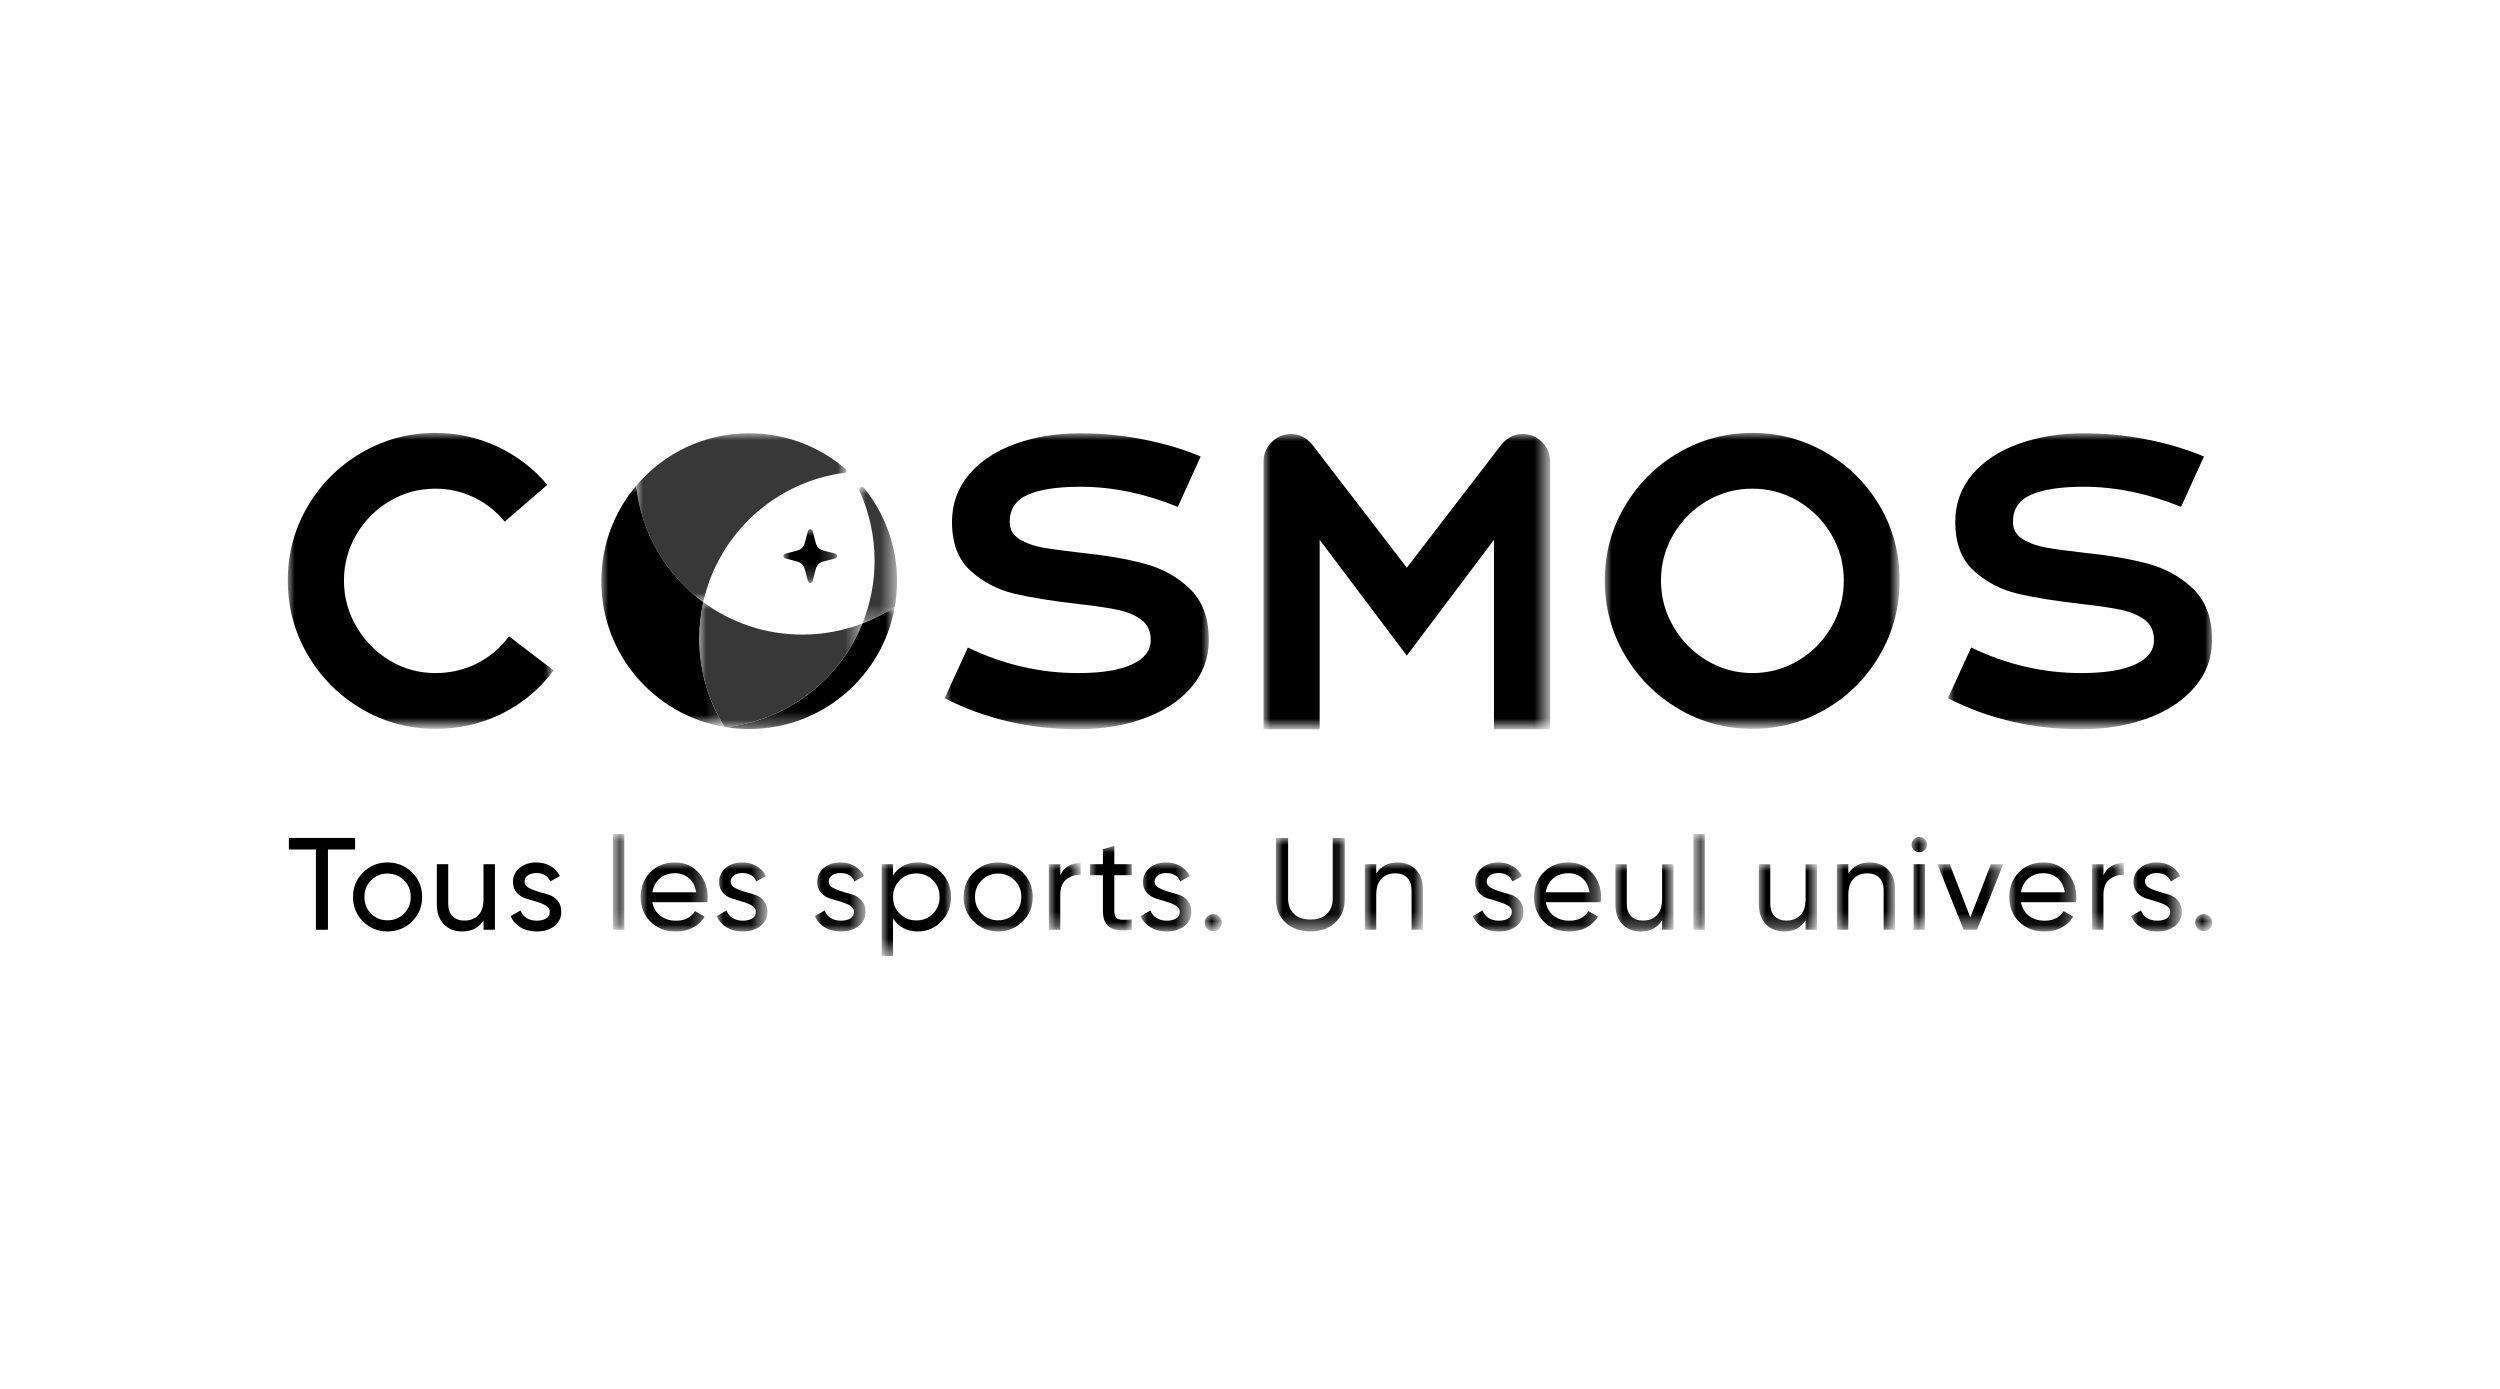 <?xml version="1.0" encoding="utf-8"?>
<!-- Generator: Adobe Illustrator 27.8.1, SVG Export Plug-In . SVG Version: 6.00 Build 0)  -->
<svg version="1.1" id="Calque_1" xmlns="http://www.w3.org/2000/svg" xmlns:xlink="http://www.w3.org/1999/xlink" x="0px" y="0px"
	 viewBox="0 0 180 100" style="enable-background:new 0 0 180 100;" xml:space="preserve">
<style type="text/css">
	.st0{fill-rule:evenodd;clip-rule:evenodd;}
	.st1{filter:url(#Adobe_OpacityMaskFilter);}
	.st2{fill-rule:evenodd;clip-rule:evenodd;fill:#FFFFFF;}
	.st3{mask:url(#mask-2_00000114051955991395655740000004274399820822347648_);fill-rule:evenodd;clip-rule:evenodd;}
	.st4{filter:url(#Adobe_OpacityMaskFilter_00000079451292938156215750000017111549829930996650_);}
	.st5{mask:url(#mask-2_00000099656423344428984240000016313149808793169590_);fill-rule:evenodd;clip-rule:evenodd;}
	.st6{filter:url(#Adobe_OpacityMaskFilter_00000048459007014731807300000007233457062786413230_);}
	.st7{mask:url(#mask-2_00000051352611408420969060000007150101242900742034_);fill-rule:evenodd;clip-rule:evenodd;}
	.st8{filter:url(#Adobe_OpacityMaskFilter_00000013169195989373255660000002117829816839300523_);}
	.st9{mask:url(#mask-2_00000123424986716338397330000010212464523827319174_);fill-rule:evenodd;clip-rule:evenodd;}
	.st10{filter:url(#Adobe_OpacityMaskFilter_00000023266512099628768040000017796231011106762401_);}
	.st11{mask:url(#mask-2_00000097470455374153174940000015281599171919015043_);fill-rule:evenodd;clip-rule:evenodd;}
	.st12{filter:url(#Adobe_OpacityMaskFilter_00000018960142912267215670000008029360287802008222_);}
	.st13{mask:url(#mask-2_00000029742498856375457410000017994507524856369558_);fill-rule:evenodd;clip-rule:evenodd;}
	.st14{filter:url(#Adobe_OpacityMaskFilter_00000017502058604102428250000012128955378086852031_);}
	.st15{mask:url(#mask-2_00000116208057231522755670000008203538677360608702_);fill-rule:evenodd;clip-rule:evenodd;}
	.st16{filter:url(#Adobe_OpacityMaskFilter_00000040548610171534239830000000102821640979423617_);}
	.st17{mask:url(#mask-2_00000142890825899886978910000013839875395218546358_);fill-rule:evenodd;clip-rule:evenodd;}
	.st18{filter:url(#Adobe_OpacityMaskFilter_00000096765932201341058670000013786924521353020037_);}
	.st19{mask:url(#mask-2_00000075884889070745467880000014415799533342378934_);fill-rule:evenodd;clip-rule:evenodd;}
	.st20{filter:url(#Adobe_OpacityMaskFilter_00000165912990634070792460000016164923253015852679_);}
	.st21{mask:url(#mask-2_00000177460076664322872080000006504201252870153132_);fill-rule:evenodd;clip-rule:evenodd;}
	.st22{filter:url(#Adobe_OpacityMaskFilter_00000075856222405264966640000010403917339207502995_);}
	.st23{mask:url(#mask-2_00000159466301182190342710000001232221734260093333_);fill-rule:evenodd;clip-rule:evenodd;}
	.st24{filter:url(#Adobe_OpacityMaskFilter_00000066496914792413778690000005360252161829929095_);}
	.st25{mask:url(#mask-2_00000140697534313683861670000000613110442145666703_);fill-rule:evenodd;clip-rule:evenodd;}
	.st26{filter:url(#Adobe_OpacityMaskFilter_00000008136445179805375490000004615810792189462694_);}
	.st27{mask:url(#mask-2_00000002386308897715230920000009303967423901509009_);fill-rule:evenodd;clip-rule:evenodd;}
	.st28{filter:url(#Adobe_OpacityMaskFilter_00000065061029475047154740000007793236560790512261_);}
	.st29{mask:url(#mask-2_00000047751713307771920170000010589387892184106627_);fill-rule:evenodd;clip-rule:evenodd;}
	.st30{filter:url(#Adobe_OpacityMaskFilter_00000136404190734376335670000008895749438557934472_);}
	.st31{mask:url(#mask-2_00000159469852725365725540000004499064507485878936_);fill-rule:evenodd;clip-rule:evenodd;}
	.st32{filter:url(#Adobe_OpacityMaskFilter_00000093174004941306496970000017857213986771484848_);}
	.st33{mask:url(#mask-2_00000166666231341637684410000004522205568104274848_);fill-rule:evenodd;clip-rule:evenodd;}
	.st34{filter:url(#Adobe_OpacityMaskFilter_00000173122692003783915090000017609910879169257398_);}
	.st35{mask:url(#mask-2_00000057844316099706602580000014386472225640896175_);fill-rule:evenodd;clip-rule:evenodd;}
	.st36{filter:url(#Adobe_OpacityMaskFilter_00000044868950895476840270000014696989269334282891_);}
	.st37{mask:url(#mask-2_00000134209742772903936390000008107221122009217471_);fill-rule:evenodd;clip-rule:evenodd;}
	.st38{filter:url(#Adobe_OpacityMaskFilter_00000016780039798622100100000010256357047600301452_);}
	.st39{mask:url(#mask-2_00000021099032301739103670000007850081946342038408_);fill-rule:evenodd;clip-rule:evenodd;}
	.st40{filter:url(#Adobe_OpacityMaskFilter_00000009549118889441027550000015987478971042470309_);}
	.st41{mask:url(#mask-2_00000003071574008495410560000000691716993269849500_);fill-rule:evenodd;clip-rule:evenodd;}
	.st42{filter:url(#Adobe_OpacityMaskFilter_00000042015621472647026770000008894795898805085107_);}
	.st43{mask:url(#mask-2_00000114751990984107725940000014672003538018750888_);fill-rule:evenodd;clip-rule:evenodd;}
	.st44{filter:url(#Adobe_OpacityMaskFilter_00000088835195496507195560000000320555712495813036_);}
	.st45{mask:url(#mask-2_00000002369020489444831370000006271807308313030562_);fill-rule:evenodd;clip-rule:evenodd;}
	.st46{filter:url(#Adobe_OpacityMaskFilter_00000137126963093491787290000002429077927869756544_);}
	.st47{mask:url(#mask-2_00000109731905301663735940000000414398847461716878_);fill-rule:evenodd;clip-rule:evenodd;}
	.st48{filter:url(#Adobe_OpacityMaskFilter_00000098926817844644834340000017471845434223845290_);}
	.st49{mask:url(#mask-2_00000166654347448648935890000003164772141503966082_);fill-rule:evenodd;clip-rule:evenodd;}
	.st50{filter:url(#Adobe_OpacityMaskFilter_00000103966535342572114960000012422894246702150587_);}
	.st51{mask:url(#mask-2_00000027575787598334069480000011966045630612971953_);fill-rule:evenodd;clip-rule:evenodd;}
	.st52{filter:url(#Adobe_OpacityMaskFilter_00000072258643193592815930000003444113364377977781_);}
	.st53{mask:url(#mask-2_00000088126216393011652120000001467039946168176831_);fill-rule:evenodd;clip-rule:evenodd;}
	.st54{filter:url(#Adobe_OpacityMaskFilter_00000006706241571703615200000005528312758065998227_);}
	.st55{mask:url(#mask-2_00000081607981402633355190000005676757657557361832_);fill-rule:evenodd;clip-rule:evenodd;}
	.st56{filter:url(#Adobe_OpacityMaskFilter_00000088851042452178312370000015484766715654458297_);}
	.st57{mask:url(#mask-2_00000177472434494635937090000017178013321287595967_);fill-rule:evenodd;clip-rule:evenodd;}
	.st58{filter:url(#Adobe_OpacityMaskFilter_00000125603203087508369670000010298888671901931148_);}
	.st59{mask:url(#mask-2_00000165920479832690881820000011679835193947544221_);fill-rule:evenodd;clip-rule:evenodd;}
	.st60{filter:url(#Adobe_OpacityMaskFilter_00000030445011194069368710000009334317131726549383_);}
	.st61{mask:url(#mask-2_00000066485134848712779810000015016899884513975996_);fill-rule:evenodd;clip-rule:evenodd;}
	.st62{filter:url(#Adobe_OpacityMaskFilter_00000093142563808848152790000016461464409429002925_);}
	.st63{mask:url(#mask-2_00000056417602849425279060000000858117278140631701_);fill-rule:evenodd;clip-rule:evenodd;fill:#383838;}
	.st64{filter:url(#Adobe_OpacityMaskFilter_00000078751798245182183920000013067354910020797612_);}
	.st65{mask:url(#mask-2_00000125585226204949244650000008340614431913120668_);fill-rule:evenodd;clip-rule:evenodd;fill:#383838;}
	.st66{filter:url(#Adobe_OpacityMaskFilter_00000021817087046817138710000009029779807253146530_);}
	.st67{mask:url(#mask-2_00000026873066904546233130000016099624246983930032_);fill-rule:evenodd;clip-rule:evenodd;}
	.st68{filter:url(#Adobe_OpacityMaskFilter_00000090284689821974127140000012199650864038117536_);}
	.st69{mask:url(#mask-2_00000169547761806452630520000006460584758241341610_);fill-rule:evenodd;clip-rule:evenodd;fill:#383838;}
	.st70{filter:url(#Adobe_OpacityMaskFilter_00000075872910413949137050000000025794663618906016_);}
	.st71{mask:url(#mask-2_00000063617120239100801040000016421988555456760207_);fill-rule:evenodd;clip-rule:evenodd;}
</style>
<g id="Clip-19">
</g>
<g id="_x30_1-atomes-_x2F_-01-logo-cosmos">
	<polygon id="Fill-1_00000003096071020605694910000016415228282125035448_" class="st0" points="20.799,60.331 
		20.799,61.163 22.744,61.163 22.744,66.943 23.613,66.943 23.613,61.163 
		25.568,61.163 25.568,60.331 	"/>
	<g id="Group-44">
		<path id="Fill-2" class="st0" d="M29.667,66.347c-0.485,0.478-1.074,0.718-1.766,0.718
			c-0.693,0-1.279-0.24-1.761-0.718c-0.482-0.478-0.723-1.067-0.723-1.766
			c0-0.699,0.241-1.287,0.723-1.766c0.482-0.478,1.068-0.718,1.761-0.718
			c0.693,0,1.281,0.24,1.766,0.718s0.727,1.067,0.727,1.766
			C30.394,65.28,30.152,65.869,29.667,66.347 M27.901,66.262
			c0.473,0,0.869-0.161,1.19-0.482c0.321-0.321,0.482-0.721,0.482-1.2
			c0-0.478-0.161-0.878-0.482-1.199c-0.321-0.321-0.717-0.482-1.19-0.482
			c-0.466,0-0.859,0.161-1.18,0.482c-0.322,0.321-0.482,0.721-0.482,1.199
			c0,0.479,0.16,0.879,0.482,1.2C27.041,66.102,27.435,66.262,27.901,66.262"/>
		<path id="Fill-4" class="st0" d="M34.814,62.22h0.821v4.722h-0.821v-0.68
			c-0.334,0.535-0.844,0.803-1.531,0.803c-0.553,0-0.997-0.175-1.331-0.524
			c-0.334-0.349-0.5-0.823-0.5-1.421v-2.899h0.821v2.852
			c0,0.384,0.104,0.681,0.312,0.892c0.207,0.212,0.494,0.317,0.859,0.317
			c0.409,0,0.739-0.127,0.991-0.383c0.252-0.254,0.378-0.646,0.378-1.176V62.22z"/>
		<path id="Fill-6" class="st0" d="M37.77,63.481c0,0.178,0.093,0.322,0.278,0.429
			c0.185,0.108,0.406,0.199,0.663,0.274c0.256,0.076,0.515,0.152,0.774,0.228
			c0.26,0.076,0.48,0.219,0.66,0.429c0.18,0.209,0.269,0.478,0.269,0.807
			c0,0.428-0.165,0.771-0.496,1.03c-0.331,0.258-0.754,0.387-1.27,0.387
			c-0.46,0-0.853-0.101-1.181-0.303c-0.328-0.201-0.56-0.469-0.699-0.803
			l0.708-0.406c0.076,0.226,0.217,0.406,0.425,0.538
			c0.208,0.132,0.456,0.198,0.746,0.198c0.27,0,0.494-0.052,0.671-0.156
			c0.176-0.104,0.264-0.265,0.264-0.486c0-0.183-0.091-0.328-0.274-0.438
			c-0.183-0.11-0.402-0.203-0.659-0.28c-0.256-0.076-0.514-0.155-0.774-0.232
			c-0.26-0.078-0.48-0.217-0.664-0.419c-0.183-0.201-0.274-0.46-0.274-0.775
			c0-0.409,0.159-0.746,0.477-1.01c0.318-0.265,0.716-0.397,1.195-0.397
			c0.384,0,0.725,0.087,1.025,0.26c0.299,0.173,0.524,0.413,0.675,0.722
			l-0.69,0.387c-0.17-0.402-0.507-0.604-1.01-0.604
			c-0.233,0-0.431,0.053-0.595,0.161C37.852,63.132,37.77,63.284,37.77,63.481"/>
		<g id="Clip-9">
		</g>
		<defs>
			
				<filter id="Adobe_OpacityMaskFilter" filterUnits="userSpaceOnUse" x="44.126" y="60.048" width="0.821" height="6.894">
				<feColorMatrix  type="matrix" values="1 0 0 0 0  0 1 0 0 0  0 0 1 0 0  0 0 0 1 0"/>
			</filter>
		</defs>
		
			<mask maskUnits="userSpaceOnUse" x="44.126" y="60.048" width="0.821" height="6.894" id="mask-2_00000114051955991395655740000004274399820822347648_">
			<g class="st1">
				<polygon id="path-1_00000091005374509831413930000017654937346829491385_" class="st2" points="20.722,68.831 
					159.279,68.831 159.279,31.169 20.722,31.169 				"/>
			</g>
		</mask>
		<polygon id="Fill-8_00000047759158372684570310000011869780757726482099_" class="st3" points="44.126,66.942 
			44.948,66.942 44.948,60.048 44.126,60.048 		"/>
		<defs>
			
				<filter id="Adobe_OpacityMaskFilter_00000013903634513509323620000012456024542498389650_" filterUnits="userSpaceOnUse" x="46.128" y="62.098" width="4.826" height="4.967">
				<feColorMatrix  type="matrix" values="1 0 0 0 0  0 1 0 0 0  0 0 1 0 0  0 0 0 1 0"/>
			</filter>
		</defs>
		
			<mask maskUnits="userSpaceOnUse" x="46.128" y="62.098" width="4.826" height="4.967" id="mask-2_00000099656423344428984240000016313149808793169590_">
			<g style="filter:url(#Adobe_OpacityMaskFilter_00000013903634513509323620000012456024542498389650_);">
				<polygon id="path-1_00000128451528927531563290000007479075447842135173_" class="st2" points="20.722,68.831 
					159.279,68.831 159.279,31.169 20.722,31.169 				"/>
			</g>
		</mask>
		<path id="Fill-10_00000137090117026603062160000001487744556370789010_" class="st5" d="M46.969,64.959
			c0.081,0.422,0.276,0.749,0.581,0.982c0.305,0.233,0.682,0.349,1.128,0.349
			c0.624,0,1.076-0.229,1.36-0.689l0.699,0.396
			c-0.46,0.712-1.152,1.068-2.078,1.068c-0.749,0-1.359-0.234-1.828-0.704
			c-0.469-0.469-0.704-1.063-0.704-1.78c0-0.712,0.23-1.303,0.69-1.776
			c0.459-0.472,1.054-0.708,1.785-0.708c0.692,0,1.257,0.244,1.695,0.732
			c0.437,0.488,0.656,1.075,0.656,1.761c0,0.119-0.009,0.242-0.028,0.368H46.969z
			 M48.603,62.872c-0.441,0-0.806,0.124-1.096,0.373
			c-0.29,0.249-0.469,0.58-0.538,0.996h3.154
			c-0.069-0.447-0.245-0.787-0.529-1.019
			C49.311,62.989,48.98,62.872,48.603,62.872L48.603,62.872z"/>
		<defs>
			
				<filter id="Adobe_OpacityMaskFilter_00000005961626953268203810000016798675432837833873_" filterUnits="userSpaceOnUse" x="51.606" y="62.097" width="3.646" height="4.968">
				<feColorMatrix  type="matrix" values="1 0 0 0 0  0 1 0 0 0  0 0 1 0 0  0 0 0 1 0"/>
			</filter>
		</defs>
		
			<mask maskUnits="userSpaceOnUse" x="51.606" y="62.097" width="3.646" height="4.968" id="mask-2_00000051352611408420969060000007150101242900742034_">
			<g style="filter:url(#Adobe_OpacityMaskFilter_00000005961626953268203810000016798675432837833873_);">
				<polygon id="path-1_00000060031997361194639900000009074160721125522878_" class="st2" points="20.722,68.831 
					159.279,68.831 159.279,31.169 20.722,31.169 				"/>
			</g>
		</mask>
		<path id="Fill-11" class="st7" d="M52.607,63.481c0,0.178,0.093,0.322,0.278,0.429
			c0.185,0.108,0.407,0.199,0.664,0.274c0.256,0.076,0.514,0.152,0.774,0.228
			c0.26,0.076,0.48,0.219,0.66,0.429c0.18,0.209,0.269,0.478,0.269,0.807
			c0,0.428-0.165,0.771-0.496,1.03c-0.331,0.258-0.755,0.387-1.271,0.387
			c-0.459,0-0.852-0.101-1.18-0.303c-0.328-0.201-0.561-0.469-0.699-0.803
			l0.708-0.406c0.076,0.226,0.217,0.406,0.425,0.538
			c0.207,0.132,0.456,0.198,0.746,0.198c0.271,0,0.495-0.052,0.671-0.156
			c0.176-0.104,0.264-0.265,0.264-0.486c0-0.183-0.091-0.328-0.274-0.438
			c-0.183-0.11-0.402-0.203-0.659-0.28c-0.256-0.076-0.515-0.155-0.774-0.232
			c-0.26-0.078-0.48-0.217-0.664-0.419c-0.183-0.201-0.274-0.46-0.274-0.775
			c0-0.409,0.159-0.746,0.477-1.01c0.318-0.265,0.716-0.397,1.195-0.397
			c0.384,0,0.725,0.087,1.025,0.26c0.299,0.173,0.524,0.413,0.675,0.722
			l-0.69,0.387c-0.17-0.402-0.507-0.604-1.01-0.604
			c-0.233,0-0.431,0.053-0.595,0.161C52.689,63.132,52.607,63.284,52.607,63.481"/>
		<defs>
			
				<filter id="Adobe_OpacityMaskFilter_00000175310830340730698660000016379768375620990119_" filterUnits="userSpaceOnUse" x="58.67" y="62.097" width="3.646" height="4.968">
				<feColorMatrix  type="matrix" values="1 0 0 0 0  0 1 0 0 0  0 0 1 0 0  0 0 0 1 0"/>
			</filter>
		</defs>
		
			<mask maskUnits="userSpaceOnUse" x="58.67" y="62.097" width="3.646" height="4.968" id="mask-2_00000123424986716338397330000010212464523827319174_">
			<g style="filter:url(#Adobe_OpacityMaskFilter_00000175310830340730698660000016379768375620990119_);">
				<polygon id="path-1_00000063633175221930410450000016727023811557996211_" class="st2" points="20.722,68.831 
					159.279,68.831 159.279,31.169 20.722,31.169 				"/>
			</g>
		</mask>
		<path id="Fill-12_00000118380763624713745150000008204892392499086234_" class="st9" d="M59.671,63.481
			c0,0.178,0.092,0.322,0.278,0.429c0.185,0.108,0.407,0.199,0.664,0.274
			c0.256,0.076,0.514,0.152,0.773,0.228c0.26,0.076,0.48,0.219,0.66,0.429
			c0.18,0.209,0.27,0.478,0.27,0.807c0,0.428-0.165,0.771-0.496,1.03
			c-0.331,0.258-0.755,0.387-1.271,0.387c-0.46,0-0.852-0.101-1.181-0.303
			c-0.327-0.201-0.56-0.469-0.699-0.803l0.708-0.406
			c0.076,0.226,0.217,0.406,0.425,0.538c0.208,0.132,0.457,0.198,0.746,0.198
			c0.271,0,0.494-0.052,0.671-0.156c0.176-0.104,0.265-0.265,0.265-0.486
			c0-0.183-0.092-0.328-0.274-0.438c-0.183-0.11-0.402-0.203-0.659-0.28
			c-0.257-0.076-0.515-0.155-0.775-0.232c-0.259-0.078-0.48-0.217-0.663-0.419
			c-0.183-0.201-0.274-0.46-0.274-0.775c0-0.409,0.159-0.746,0.477-1.01
			c0.318-0.265,0.716-0.397,1.195-0.397c0.383,0,0.725,0.087,1.024,0.26
			c0.299,0.173,0.524,0.413,0.675,0.722l-0.689,0.387
			c-0.17-0.402-0.507-0.604-1.01-0.604c-0.234,0-0.432,0.053-0.595,0.161
			C59.753,63.132,59.671,63.284,59.671,63.481"/>
		<defs>
			
				<filter id="Adobe_OpacityMaskFilter_00000011006016256878678080000006999230298497898150_" filterUnits="userSpaceOnUse" x="63.477" y="62.097" width="4.996" height="6.734">
				<feColorMatrix  type="matrix" values="1 0 0 0 0  0 1 0 0 0  0 0 1 0 0  0 0 0 1 0"/>
			</filter>
		</defs>
		
			<mask maskUnits="userSpaceOnUse" x="63.477" y="62.097" width="4.996" height="6.734" id="mask-2_00000097470455374153174940000015281599171919015043_">
			<g style="filter:url(#Adobe_OpacityMaskFilter_00000011006016256878678080000006999230298497898150_);">
				<polygon id="path-1_00000039829202623583907340000012347380884016151958_" class="st2" points="20.722,68.831 
					159.279,68.831 159.279,31.169 20.722,31.169 				"/>
			</g>
		</mask>
		<path id="Fill-13" class="st11" d="M66.084,62.097c0.661,0,1.225,0.241,1.691,0.723
			c0.466,0.482,0.699,1.068,0.699,1.761s-0.233,1.28-0.699,1.761
			c-0.466,0.482-1.03,0.722-1.691,0.722c-0.781,0-1.376-0.312-1.785-0.935v2.701
			h-0.821v-6.611h0.821v0.813C64.708,62.409,65.303,62.097,66.084,62.097
			 M65.98,66.272c0.472,0,0.868-0.162,1.189-0.487
			c0.321-0.324,0.482-0.725,0.482-1.204c0-0.478-0.161-0.879-0.482-1.204
			c-0.321-0.325-0.717-0.487-1.189-0.487c-0.479,0-0.879,0.162-1.2,0.487
			c-0.321,0.325-0.482,0.726-0.482,1.204c0,0.479,0.161,0.88,0.482,1.204
			C65.101,66.11,65.501,66.272,65.98,66.272"/>
		<defs>
			
				<filter id="Adobe_OpacityMaskFilter_00000126290382374279961780000012744087432801230483_" filterUnits="userSpaceOnUse" x="69.38" y="62.097" width="4.977" height="4.968">
				<feColorMatrix  type="matrix" values="1 0 0 0 0  0 1 0 0 0  0 0 1 0 0  0 0 0 1 0"/>
			</filter>
		</defs>
		
			<mask maskUnits="userSpaceOnUse" x="69.38" y="62.097" width="4.977" height="4.968" id="mask-2_00000029742498856375457410000017994507524856369558_">
			<g style="filter:url(#Adobe_OpacityMaskFilter_00000126290382374279961780000012744087432801230483_);">
				<polygon id="path-1_00000114036020380756941810000007954370995724583313_" class="st2" points="20.722,68.831 
					159.279,68.831 159.279,31.169 20.722,31.169 				"/>
			</g>
		</mask>
		<path id="Fill-14_00000166649614287656600760000003707324026578920843_" class="st13" d="M73.63,66.347
			c-0.485,0.478-1.074,0.718-1.766,0.718c-0.693,0-1.279-0.24-1.761-0.718
			c-0.482-0.478-0.723-1.067-0.723-1.766c0-0.699,0.241-1.287,0.723-1.766
			c0.482-0.478,1.068-0.718,1.761-0.718c0.693,0,1.281,0.24,1.766,0.718
			c0.485,0.478,0.727,1.067,0.727,1.766C74.357,65.28,74.115,65.869,73.63,66.347
			 M71.863,66.262c0.473,0,0.869-0.161,1.19-0.482s0.482-0.721,0.482-1.2
			c0-0.478-0.161-0.878-0.482-1.199s-0.717-0.482-1.19-0.482
			c-0.466,0-0.859,0.161-1.18,0.482c-0.321,0.321-0.482,0.721-0.482,1.199
			c0,0.479,0.161,0.879,0.482,1.2C71.004,66.102,71.397,66.262,71.863,66.262"/>
		<defs>
			
				<filter id="Adobe_OpacityMaskFilter_00000148623688632800130990000002358336213429379245_" filterUnits="userSpaceOnUse" x="75.518" y="62.136" width="2.296" height="4.807">
				<feColorMatrix  type="matrix" values="1 0 0 0 0  0 1 0 0 0  0 0 1 0 0  0 0 0 1 0"/>
			</filter>
		</defs>
		
			<mask maskUnits="userSpaceOnUse" x="75.518" y="62.136" width="2.296" height="4.807" id="mask-2_00000116208057231522755670000008203538677360608702_">
			<g style="filter:url(#Adobe_OpacityMaskFilter_00000148623688632800130990000002358336213429379245_);">
				<polygon id="path-1_00000029764206148828255160000002889737253622158519_" class="st2" points="20.722,68.831 
					159.279,68.831 159.279,31.169 20.722,31.169 				"/>
			</g>
		</mask>
		<path id="Fill-15" class="st15" d="M76.34,63.014c0.27-0.586,0.762-0.878,1.473-0.878
			v0.859c-0.403-0.019-0.75,0.088-1.039,0.321
			c-0.289,0.233-0.434,0.608-0.434,1.124v2.503h-0.822V62.22h0.822V63.014z"/>
		<defs>
			
				<filter id="Adobe_OpacityMaskFilter_00000127736371600907041960000003790250988179760307_" filterUnits="userSpaceOnUse" x="78.475" y="60.898" width="3.012" height="6.088">
				<feColorMatrix  type="matrix" values="1 0 0 0 0  0 1 0 0 0  0 0 1 0 0  0 0 0 1 0"/>
			</filter>
		</defs>
		
			<mask maskUnits="userSpaceOnUse" x="78.475" y="60.898" width="3.012" height="6.088" id="mask-2_00000142890825899886978910000013839875395218546358_">
			<g style="filter:url(#Adobe_OpacityMaskFilter_00000127736371600907041960000003790250988179760307_);">
				<polygon id="path-1_00000027579623760700780610000004823125116670898099_" class="st2" points="20.722,68.831 
					159.279,68.831 159.279,31.169 20.722,31.169 				"/>
			</g>
		</mask>
		<path id="Fill-16_00000007389458020436542010000011378020680250947248_" class="st17" d="M81.487,63.014h-1.256
			v2.56c0,0.232,0.046,0.398,0.137,0.496c0.091,0.098,0.232,0.147,0.42,0.151
			c0.189,0.003,0.422-0.001,0.699-0.014v0.737
			c-0.718,0.094-1.243,0.036-1.577-0.175c-0.333-0.211-0.5-0.609-0.5-1.194
			v-2.56h-0.935V62.22h0.935v-1.076l0.821-0.245v1.322h1.256V63.014z"/>
		<defs>
			
				<filter id="Adobe_OpacityMaskFilter_00000080204268712960295130000006544649652417419420_" filterUnits="userSpaceOnUse" x="82.13" y="62.097" width="3.645" height="4.968">
				<feColorMatrix  type="matrix" values="1 0 0 0 0  0 1 0 0 0  0 0 1 0 0  0 0 0 1 0"/>
			</filter>
		</defs>
		
			<mask maskUnits="userSpaceOnUse" x="82.13" y="62.097" width="3.645" height="4.968" id="mask-2_00000075884889070745467880000014415799533342378934_">
			<g style="filter:url(#Adobe_OpacityMaskFilter_00000080204268712960295130000006544649652417419420_);">
				<polygon id="path-1_00000162320048429293648070000004465399226651599536_" class="st2" points="20.722,68.831 
					159.279,68.831 159.279,31.169 20.722,31.169 				"/>
			</g>
		</mask>
		<path id="Fill-17" class="st19" d="M83.13,63.481c0,0.178,0.093,0.322,0.278,0.429
			c0.185,0.108,0.406,0.199,0.662,0.274c0.257,0.076,0.515,0.152,0.775,0.228
			c0.26,0.076,0.479,0.219,0.66,0.429c0.179,0.209,0.269,0.478,0.269,0.807
			c0,0.428-0.165,0.771-0.496,1.03c-0.331,0.258-0.755,0.387-1.271,0.387
			c-0.459,0-0.852-0.101-1.18-0.303c-0.328-0.201-0.56-0.469-0.699-0.803
			l0.708-0.406c0.076,0.226,0.217,0.406,0.425,0.538
			c0.208,0.132,0.457,0.198,0.746,0.198c0.271,0,0.495-0.052,0.671-0.156
			c0.176-0.104,0.264-0.265,0.264-0.486c0-0.183-0.092-0.328-0.274-0.438
			c-0.183-0.11-0.403-0.203-0.66-0.28c-0.256-0.076-0.514-0.155-0.774-0.232
			c-0.26-0.078-0.48-0.217-0.664-0.419c-0.183-0.201-0.274-0.46-0.274-0.775
			c0-0.409,0.159-0.746,0.477-1.01c0.318-0.265,0.716-0.397,1.194-0.397
			c0.384,0,0.726,0.087,1.025,0.26c0.298,0.173,0.524,0.413,0.675,0.722
			l-0.69,0.387c-0.17-0.402-0.507-0.604-1.011-0.604
			c-0.232,0-0.431,0.053-0.595,0.161C83.212,63.132,83.13,63.284,83.13,63.481"/>
		<defs>
			
				<filter id="Adobe_OpacityMaskFilter_00000149367491605784589810000011174776034850000555_" filterUnits="userSpaceOnUse" x="86.738" y="65.818" width="1.228" height="1.228">
				<feColorMatrix  type="matrix" values="1 0 0 0 0  0 1 0 0 0  0 0 1 0 0  0 0 0 1 0"/>
			</filter>
		</defs>
		
			<mask maskUnits="userSpaceOnUse" x="86.738" y="65.818" width="1.228" height="1.228" id="mask-2_00000177460076664322872080000006504201252870153132_">
			<g style="filter:url(#Adobe_OpacityMaskFilter_00000149367491605784589810000011174776034850000555_);">
				<polygon id="path-1_00000059298260678705625470000001716407422108836269_" class="st2" points="20.722,68.831 
					159.279,68.831 159.279,31.169 20.722,31.169 				"/>
			</g>
		</mask>
		<path id="Fill-18_00000100349910118563222760000001284279952727013269_" class="st21" d="M87.352,67.046
			c-0.17,0-0.315-0.06-0.435-0.18c-0.12-0.119-0.179-0.265-0.179-0.434
			c0-0.17,0.059-0.315,0.179-0.434c0.12-0.12,0.265-0.18,0.435-0.18
			c0.176,0,0.323,0.06,0.439,0.18c0.116,0.119,0.175,0.264,0.175,0.434
			c0,0.17-0.059,0.315-0.175,0.434C87.675,66.987,87.528,67.046,87.352,67.046"/>
		<defs>
			
				<filter id="Adobe_OpacityMaskFilter_00000048476127239551343500000016695749549154746552_" filterUnits="userSpaceOnUse" x="91.867" y="60.331" width="4.957" height="6.734">
				<feColorMatrix  type="matrix" values="1 0 0 0 0  0 1 0 0 0  0 0 1 0 0  0 0 0 1 0"/>
			</filter>
		</defs>
		
			<mask maskUnits="userSpaceOnUse" x="91.867" y="60.331" width="4.957" height="6.734" id="mask-2_00000159466301182190342710000001232221734260093333_">
			<g style="filter:url(#Adobe_OpacityMaskFilter_00000048476127239551343500000016695749549154746552_);">
				<polygon id="path-1_00000126296348165580339930000005477601218707132330_" class="st2" points="20.722,68.831 
					159.279,68.831 159.279,31.169 20.722,31.169 				"/>
			</g>
		</mask>
		<path id="Fill-19" class="st23" d="M96.135,66.428c-0.46,0.425-1.054,0.637-1.785,0.637
			s-1.327-0.212-1.79-0.637c-0.462-0.425-0.693-0.993-0.693-1.705v-4.391h0.877
			v4.354c0,0.465,0.139,0.836,0.416,1.11c0.277,0.274,0.673,0.411,1.19,0.411
			c0.516,0,0.912-0.137,1.19-0.411c0.277-0.274,0.416-0.644,0.416-1.11v-4.354
			h0.868v4.391C96.824,65.435,96.595,66.002,96.135,66.428"/>
		<defs>
			
				<filter id="Adobe_OpacityMaskFilter_00000007418110320242457880000013070599386267322806_" filterUnits="userSpaceOnUse" x="98.27" y="62.097" width="4.184" height="4.845">
				<feColorMatrix  type="matrix" values="1 0 0 0 0  0 1 0 0 0  0 0 1 0 0  0 0 0 1 0"/>
			</filter>
		</defs>
		
			<mask maskUnits="userSpaceOnUse" x="98.27" y="62.097" width="4.184" height="4.845" id="mask-2_00000140697534313683861670000000613110442145666703_">
			<g style="filter:url(#Adobe_OpacityMaskFilter_00000007418110320242457880000013070599386267322806_);">
				<polygon id="path-1_00000100350791465027826010000011571723892376080259_" class="st2" points="20.722,68.831 
					159.279,68.831 159.279,31.169 20.722,31.169 				"/>
			</g>
		</mask>
		<path id="Fill-20_00000158009969767151180400000008528852078642628262_" class="st25" d="M100.621,62.097
			c0.554,0,0.998,0.174,1.331,0.524c0.334,0.349,0.501,0.823,0.501,1.421v2.899
			h-0.822v-2.852c0-0.385-0.103-0.682-0.312-0.892
			c-0.208-0.211-0.494-0.317-0.859-0.317c-0.409,0-0.74,0.128-0.992,0.383
			c-0.252,0.254-0.378,0.646-0.378,1.175v2.503h-0.821v-4.722h0.821v0.68
			C99.425,62.366,99.935,62.097,100.621,62.097"/>
		<defs>
			
				<filter id="Adobe_OpacityMaskFilter_00000176030625138146016720000012523075546409045182_" filterUnits="userSpaceOnUse" x="106.041" y="62.097" width="3.646" height="4.968">
				<feColorMatrix  type="matrix" values="1 0 0 0 0  0 1 0 0 0  0 0 1 0 0  0 0 0 1 0"/>
			</filter>
		</defs>
		
			<mask maskUnits="userSpaceOnUse" x="106.041" y="62.097" width="3.646" height="4.968" id="mask-2_00000002386308897715230920000009303967423901509009_">
			<g style="filter:url(#Adobe_OpacityMaskFilter_00000176030625138146016720000012523075546409045182_);">
				<polygon id="path-1_00000112621564839673765370000004623239276520937610_" class="st2" points="20.722,68.831 
					159.279,68.831 159.279,31.169 20.722,31.169 				"/>
			</g>
		</mask>
		<path id="Fill-21_00000109717510593747894740000001340636653176703398_" class="st27" d="M107.043,63.481
			c0,0.178,0.092,0.322,0.278,0.429c0.185,0.108,0.407,0.199,0.663,0.274
			c0.256,0.076,0.515,0.152,0.774,0.228c0.26,0.076,0.48,0.219,0.659,0.429
			c0.18,0.209,0.27,0.478,0.27,0.807c0,0.428-0.165,0.771-0.495,1.03
			c-0.33,0.258-0.755,0.387-1.27,0.387c-0.46,0-0.853-0.101-1.181-0.303
			c-0.328-0.201-0.561-0.469-0.7-0.803l0.708-0.406
			c0.076,0.226,0.217,0.406,0.425,0.538c0.207,0.132,0.456,0.198,0.746,0.198
			c0.27,0,0.494-0.052,0.671-0.156c0.176-0.104,0.264-0.265,0.264-0.486
			c0-0.183-0.092-0.328-0.274-0.438c-0.183-0.11-0.402-0.203-0.659-0.28
			c-0.256-0.076-0.514-0.155-0.774-0.232c-0.26-0.078-0.48-0.217-0.664-0.419
			c-0.182-0.201-0.274-0.46-0.274-0.775c0-0.409,0.159-0.746,0.477-1.01
			c0.318-0.265,0.716-0.397,1.195-0.397c0.384,0,0.726,0.087,1.025,0.26
			c0.299,0.173,0.524,0.413,0.675,0.722l-0.689,0.387
			c-0.17-0.402-0.507-0.604-1.01-0.604c-0.234,0-0.431,0.053-0.595,0.161
			C107.125,63.132,107.043,63.284,107.043,63.481"/>
		<defs>
			
				<filter id="Adobe_OpacityMaskFilter_00000079478043972723895280000009796528012701617331_" filterUnits="userSpaceOnUse" x="110.452" y="62.098" width="4.826" height="4.967">
				<feColorMatrix  type="matrix" values="1 0 0 0 0  0 1 0 0 0  0 0 1 0 0  0 0 0 1 0"/>
			</filter>
		</defs>
		
			<mask maskUnits="userSpaceOnUse" x="110.452" y="62.098" width="4.826" height="4.967" id="mask-2_00000047751713307771920170000010589387892184106627_">
			<g style="filter:url(#Adobe_OpacityMaskFilter_00000079478043972723895280000009796528012701617331_);">
				<polygon id="path-1_00000005987186945400236010000001027677041233070496_" class="st2" points="20.722,68.831 
					159.279,68.831 159.279,31.169 20.722,31.169 				"/>
			</g>
		</mask>
		<path id="Fill-22_00000101083049144000131150000015157059011414839721_" class="st29" d="M111.293,64.959
			c0.082,0.422,0.276,0.749,0.581,0.982c0.305,0.233,0.682,0.349,1.128,0.349
			c0.624,0,1.076-0.229,1.36-0.689l0.699,0.396
			c-0.46,0.712-1.152,1.068-2.077,1.068c-0.75,0-1.359-0.234-1.828-0.704
			c-0.469-0.469-0.704-1.063-0.704-1.78c0-0.712,0.229-1.303,0.689-1.776
			c0.46-0.472,1.054-0.708,1.785-0.708c0.693,0,1.258,0.244,1.695,0.732
			c0.438,0.488,0.657,1.075,0.657,1.761c0,0.119-0.01,0.242-0.028,0.368H111.293z
			 M112.927,62.872c-0.441,0-0.806,0.124-1.096,0.373
			c-0.289,0.249-0.469,0.58-0.538,0.996h3.155
			c-0.07-0.447-0.246-0.787-0.529-1.019
			C113.635,62.989,113.304,62.872,112.927,62.872L112.927,62.872z"/>
		<defs>
			
				<filter id="Adobe_OpacityMaskFilter_00000169521746081516718790000010409321233690732950_" filterUnits="userSpaceOnUse" x="116.308" y="62.22" width="4.184" height="4.845">
				<feColorMatrix  type="matrix" values="1 0 0 0 0  0 1 0 0 0  0 0 1 0 0  0 0 0 1 0"/>
			</filter>
		</defs>
		
			<mask maskUnits="userSpaceOnUse" x="116.308" y="62.22" width="4.184" height="4.845" id="mask-2_00000159469852725365725540000004499064507485878936_">
			<g style="filter:url(#Adobe_OpacityMaskFilter_00000169521746081516718790000010409321233690732950_);">
				<polygon id="path-1_00000149383533187833970980000008048058222007107983_" class="st2" points="20.722,68.831 
					159.279,68.831 159.279,31.169 20.722,31.169 				"/>
			</g>
		</mask>
		<path id="Fill-23_00000083064263186306979160000011286732326268535446_" class="st31" d="M119.67,62.22h0.822
			v4.722h-0.822v-0.68c-0.334,0.535-0.844,0.803-1.53,0.803
			c-0.554,0-0.998-0.175-1.331-0.524c-0.334-0.349-0.5-0.823-0.5-1.421v-2.899
			h0.821v2.852c0,0.384,0.104,0.681,0.312,0.892
			c0.207,0.212,0.494,0.317,0.859,0.317c0.409,0,0.74-0.127,0.992-0.383
			c0.252-0.254,0.378-0.646,0.378-1.176V62.22z"/>
		<defs>
			
				<filter id="Adobe_OpacityMaskFilter_00000175322754212582590130000014458153515895351214_" filterUnits="userSpaceOnUse" x="121.927" y="60.048" width="0.821" height="6.894">
				<feColorMatrix  type="matrix" values="1 0 0 0 0  0 1 0 0 0  0 0 1 0 0  0 0 0 1 0"/>
			</filter>
		</defs>
		
			<mask maskUnits="userSpaceOnUse" x="121.927" y="60.048" width="0.821" height="6.894" id="mask-2_00000166666231341637684410000004522205568104274848_">
			<g style="filter:url(#Adobe_OpacityMaskFilter_00000175322754212582590130000014458153515895351214_);">
				<polygon id="path-1_00000094575613762712484030000011061318128935502465_" class="st2" points="20.722,68.831 
					159.279,68.831 159.279,31.169 20.722,31.169 				"/>
			</g>
		</mask>
		<polygon id="Fill-24_00000133495111794818263110000015074064087204691599_" class="st33" points="121.927,66.942 
			122.748,66.942 122.748,60.048 121.927,60.048 		"/>
		<defs>
			
				<filter id="Adobe_OpacityMaskFilter_00000170265364758755285480000004366448260667682958_" filterUnits="userSpaceOnUse" x="126.64" y="62.22" width="4.184" height="4.845">
				<feColorMatrix  type="matrix" values="1 0 0 0 0  0 1 0 0 0  0 0 1 0 0  0 0 0 1 0"/>
			</filter>
		</defs>
		
			<mask maskUnits="userSpaceOnUse" x="126.64" y="62.22" width="4.184" height="4.845" id="mask-2_00000057844316099706602580000014386472225640896175_">
			<g style="filter:url(#Adobe_OpacityMaskFilter_00000170265364758755285480000004366448260667682958_);">
				<polygon id="path-1_00000026146579816102714220000012398671135478098080_" class="st2" points="20.722,68.831 
					159.279,68.831 159.279,31.169 20.722,31.169 				"/>
			</g>
		</mask>
		<path id="Fill-25_00000054246691624286799640000009006680181473034408_" class="st35" d="M130.001,62.22h0.822
			v4.722h-0.822v-0.68c-0.334,0.535-0.844,0.803-1.53,0.803
			c-0.554,0-0.997-0.175-1.331-0.524c-0.334-0.349-0.5-0.823-0.5-1.421v-2.899
			h0.821v2.852c0,0.384,0.103,0.681,0.312,0.892
			c0.207,0.212,0.494,0.317,0.859,0.317c0.409,0,0.74-0.127,0.992-0.383
			c0.252-0.254,0.378-0.646,0.378-1.176V62.22z"/>
		<defs>
			
				<filter id="Adobe_OpacityMaskFilter_00000160892747670163283420000001563873289418579610_" filterUnits="userSpaceOnUse" x="132.259" y="62.097" width="4.184" height="4.845">
				<feColorMatrix  type="matrix" values="1 0 0 0 0  0 1 0 0 0  0 0 1 0 0  0 0 0 1 0"/>
			</filter>
		</defs>
		
			<mask maskUnits="userSpaceOnUse" x="132.259" y="62.097" width="4.184" height="4.845" id="mask-2_00000134209742772903936390000008107221122009217471_">
			<g style="filter:url(#Adobe_OpacityMaskFilter_00000160892747670163283420000001563873289418579610_);">
				<polygon id="path-1_00000121279028312792373670000015115884841924042644_" class="st2" points="20.722,68.831 
					159.279,68.831 159.279,31.169 20.722,31.169 				"/>
			</g>
		</mask>
		<path id="Fill-26_00000098938111839733812170000008631476030195666313_" class="st37" d="M134.611,62.097
			c0.554,0,0.998,0.174,1.331,0.524c0.334,0.349,0.5,0.823,0.5,1.421v2.899
			h-0.821v-2.852c0-0.385-0.104-0.682-0.312-0.892
			c-0.207-0.211-0.494-0.317-0.859-0.317c-0.41,0-0.74,0.128-0.992,0.383
			c-0.252,0.254-0.378,0.646-0.378,1.175v2.503h-0.822v-4.722h0.822v0.68
			C133.415,62.366,133.925,62.097,134.611,62.097"/>
		<defs>
			
				<filter id="Adobe_OpacityMaskFilter_00000111162199416195041770000018127438854697149879_" filterUnits="userSpaceOnUse" x="137.632" y="60.256" width="1.105" height="6.687">
				<feColorMatrix  type="matrix" values="1 0 0 0 0  0 1 0 0 0  0 0 1 0 0  0 0 0 1 0"/>
			</filter>
		</defs>
		
			<mask maskUnits="userSpaceOnUse" x="137.632" y="60.256" width="1.105" height="6.687" id="mask-2_00000021099032301739103670000007850081946342038408_">
			<g style="filter:url(#Adobe_OpacityMaskFilter_00000111162199416195041770000018127438854697149879_);">
				<polygon id="path-1_00000043450765988301393010000000037007693513299872_" class="st2" points="20.722,68.831 
					159.279,68.831 159.279,31.169 20.722,31.169 				"/>
			</g>
		</mask>
		<path id="Fill-27_00000021805574741683996720000009578089188233319063_" class="st39" d="M138.19,61.361
			c-0.158,0-0.289-0.054-0.396-0.161c-0.108-0.108-0.161-0.236-0.161-0.387
			c0-0.152,0.054-0.283,0.161-0.392c0.107-0.11,0.238-0.166,0.396-0.166
			c0.151,0,0.281,0.056,0.387,0.166c0.107,0.11,0.16,0.241,0.16,0.392
			c0,0.151-0.053,0.279-0.16,0.387C138.47,61.307,138.341,61.361,138.19,61.361
			L138.19,61.361z M137.774,66.942h0.821v-4.722h-0.821V66.942z"/>
		<defs>
			
				<filter id="Adobe_OpacityMaskFilter_00000004504007521392747870000006909944751656240269_" filterUnits="userSpaceOnUse" x="139.493" y="62.22" width="4.741" height="4.722">
				<feColorMatrix  type="matrix" values="1 0 0 0 0  0 1 0 0 0  0 0 1 0 0  0 0 0 1 0"/>
			</filter>
		</defs>
		
			<mask maskUnits="userSpaceOnUse" x="139.493" y="62.22" width="4.741" height="4.722" id="mask-2_00000003071574008495410560000000691716993269849500_">
			<g style="filter:url(#Adobe_OpacityMaskFilter_00000004504007521392747870000006909944751656240269_);">
				<polygon id="path-1_00000082349265918769148570000014251698800426742941_" class="st2" points="20.722,68.831 
					159.279,68.831 159.279,31.169 20.722,31.169 				"/>
			</g>
		</mask>
		<polygon id="Fill-28_00000148654167935769472600000001039360251894437043_" class="st41" points="143.346,62.22 
			144.235,62.22 142.345,66.942 141.382,66.942 139.493,62.22 140.382,62.22 
			141.864,66.054 		"/>
		<defs>
			
				<filter id="Adobe_OpacityMaskFilter_00000137095884899539321100000007368746940888861569_" filterUnits="userSpaceOnUse" x="144.669" y="62.098" width="4.826" height="4.967">
				<feColorMatrix  type="matrix" values="1 0 0 0 0  0 1 0 0 0  0 0 1 0 0  0 0 0 1 0"/>
			</filter>
		</defs>
		
			<mask maskUnits="userSpaceOnUse" x="144.669" y="62.098" width="4.826" height="4.967" id="mask-2_00000114751990984107725940000014672003538018750888_">
			<g style="filter:url(#Adobe_OpacityMaskFilter_00000137095884899539321100000007368746940888861569_);">
				<polygon id="path-1_00000181073245796866276940000013639064210279234217_" class="st2" points="20.722,68.831 
					159.279,68.831 159.279,31.169 20.722,31.169 				"/>
			</g>
		</mask>
		<path id="Fill-29_00000144317834829254781950000006791593550559912113_" class="st43" d="M145.509,64.959
			c0.082,0.422,0.276,0.749,0.581,0.982c0.305,0.233,0.682,0.349,1.128,0.349
			c0.624,0,1.076-0.229,1.36-0.689l0.699,0.396
			c-0.46,0.712-1.152,1.068-2.077,1.068c-0.75,0-1.359-0.234-1.828-0.704
			c-0.469-0.469-0.704-1.063-0.704-1.78c0-0.712,0.229-1.303,0.689-1.776
			c0.46-0.472,1.054-0.708,1.785-0.708c0.693,0,1.258,0.244,1.695,0.732
			c0.438,0.488,0.657,1.075,0.657,1.761c0,0.119-0.01,0.242-0.028,0.368H145.509z
			 M147.143,62.872c-0.441,0-0.806,0.124-1.096,0.373
			c-0.289,0.249-0.469,0.58-0.538,0.996h3.155
			c-0.07-0.447-0.246-0.787-0.529-1.019
			C147.851,62.989,147.521,62.872,147.143,62.872L147.143,62.872z"/>
		<defs>
			
				<filter id="Adobe_OpacityMaskFilter_00000151507997883261016280000014432961955907138985_" filterUnits="userSpaceOnUse" x="150.628" y="62.136" width="2.294" height="4.807">
				<feColorMatrix  type="matrix" values="1 0 0 0 0  0 1 0 0 0  0 0 1 0 0  0 0 0 1 0"/>
			</filter>
		</defs>
		
			<mask maskUnits="userSpaceOnUse" x="150.628" y="62.136" width="2.294" height="4.807" id="mask-2_00000002369020489444831370000006271807308313030562_">
			<g style="filter:url(#Adobe_OpacityMaskFilter_00000151507997883261016280000014432961955907138985_);">
				<polygon id="path-1_00000071527145844400978980000003258115003862379690_" class="st2" points="20.722,68.831 
					159.279,68.831 159.279,31.169 20.722,31.169 				"/>
			</g>
		</mask>
		<path id="Fill-30_00000165226118563788745070000008930584281136467100_" class="st45" d="M151.449,63.014
			c0.271-0.586,0.762-0.878,1.473-0.878v0.859
			c-0.403-0.019-0.749,0.088-1.039,0.321c-0.29,0.233-0.435,0.608-0.435,1.124
			v2.503h-0.821V62.22h0.821V63.014z"/>
		<defs>
			
				<filter id="Adobe_OpacityMaskFilter_00000026134210511865403270000017135873029372203411_" filterUnits="userSpaceOnUse" x="153.441" y="62.097" width="3.646" height="4.968">
				<feColorMatrix  type="matrix" values="1 0 0 0 0  0 1 0 0 0  0 0 1 0 0  0 0 0 1 0"/>
			</filter>
		</defs>
		
			<mask maskUnits="userSpaceOnUse" x="153.441" y="62.097" width="3.646" height="4.968" id="mask-2_00000109731905301663735940000000414398847461716878_">
			<g style="filter:url(#Adobe_OpacityMaskFilter_00000026134210511865403270000017135873029372203411_);">
				<polygon id="path-1_00000029018599366914515420000012545861016384165556_" class="st2" points="20.722,68.831 
					159.279,68.831 159.279,31.169 20.722,31.169 				"/>
			</g>
		</mask>
		<path id="Fill-31_00000152975804782830046370000013776820025003945357_" class="st47" d="M154.443,63.481
			c0,0.178,0.093,0.322,0.278,0.429c0.185,0.108,0.407,0.199,0.663,0.274
			c0.256,0.076,0.514,0.152,0.774,0.228c0.26,0.076,0.48,0.219,0.66,0.429
			c0.18,0.209,0.269,0.478,0.269,0.807c0,0.428-0.165,0.771-0.496,1.03
			c-0.331,0.258-0.754,0.387-1.271,0.387c-0.459,0-0.853-0.101-1.18-0.303
			c-0.328-0.201-0.561-0.469-0.699-0.803l0.709-0.406
			c0.076,0.226,0.216,0.406,0.425,0.538c0.207,0.132,0.456,0.198,0.746,0.198
			c0.271,0,0.495-0.052,0.671-0.156c0.176-0.104,0.265-0.265,0.265-0.486
			c0-0.183-0.092-0.328-0.274-0.438c-0.183-0.11-0.402-0.203-0.66-0.28
			c-0.256-0.076-0.515-0.155-0.774-0.232c-0.26-0.078-0.48-0.217-0.663-0.419
			c-0.183-0.201-0.274-0.46-0.274-0.775c0-0.409,0.159-0.746,0.478-1.01
			c0.318-0.265,0.715-0.397,1.194-0.397c0.384,0,0.726,0.087,1.025,0.26
			c0.299,0.173,0.524,0.413,0.675,0.722l-0.689,0.387
			c-0.171-0.402-0.507-0.604-1.011-0.604c-0.233,0-0.431,0.053-0.595,0.161
			C154.525,63.132,154.443,63.284,154.443,63.481"/>
		<defs>
			
				<filter id="Adobe_OpacityMaskFilter_00000034077039504300975900000007260101655726336189_" filterUnits="userSpaceOnUse" x="158.051" y="65.818" width="1.227" height="1.228">
				<feColorMatrix  type="matrix" values="1 0 0 0 0  0 1 0 0 0  0 0 1 0 0  0 0 0 1 0"/>
			</filter>
		</defs>
		
			<mask maskUnits="userSpaceOnUse" x="158.051" y="65.818" width="1.227" height="1.228" id="mask-2_00000166654347448648935890000003164772141503966082_">
			<g style="filter:url(#Adobe_OpacityMaskFilter_00000034077039504300975900000007260101655726336189_);">
				<polygon id="path-1_00000013901343622410609740000010004502205541933225_" class="st2" points="20.722,68.831 
					159.279,68.831 159.279,31.169 20.722,31.169 				"/>
			</g>
		</mask>
		<path id="Fill-32_00000000189782658310697790000001779481961680026278_" class="st49" d="M158.665,67.046
			c-0.17,0-0.315-0.06-0.434-0.18c-0.12-0.119-0.18-0.265-0.18-0.434
			c0-0.17,0.06-0.315,0.18-0.434c0.119-0.12,0.264-0.18,0.434-0.18
			c0.176,0,0.323,0.06,0.439,0.18c0.116,0.119,0.174,0.264,0.174,0.434
			c0,0.17-0.058,0.315-0.174,0.434C158.987,66.987,158.841,67.046,158.665,67.046"/>
		<defs>
			
				<filter id="Adobe_OpacityMaskFilter_00000168830499032288817260000000882343840496389040_" filterUnits="userSpaceOnUse" x="20.722" y="31.169" width="19.133" height="21.307">
				<feColorMatrix  type="matrix" values="1 0 0 0 0  0 1 0 0 0  0 0 1 0 0  0 0 0 1 0"/>
			</filter>
		</defs>
		
			<mask maskUnits="userSpaceOnUse" x="20.722" y="31.169" width="19.133" height="21.307" id="mask-2_00000027575787598334069480000011966045630612971953_">
			<g style="filter:url(#Adobe_OpacityMaskFilter_00000168830499032288817260000000882343840496389040_);">
				<polygon id="path-1_00000036224251703895285910000009048555571499397525_" class="st2" points="20.722,68.831 
					159.279,68.831 159.279,31.169 20.722,31.169 				"/>
			</g>
		</mask>
		<path id="Fill-33_00000095327288308202742340000008913054685308494262_" class="st51" d="M26.034,51.04
			c-1.626-0.957-2.919-2.254-3.877-3.89c-0.958-1.636-1.436-3.421-1.436-5.355
			c0-1.933,0.478-3.713,1.436-5.34c0.958-1.627,2.25-2.915,3.877-3.863
			c1.627-0.948,3.398-1.422,5.313-1.422c1.58,0,3.072,0.33,4.476,0.99
			c1.404,0.66,2.598,1.575,3.584,2.747l-3.067,2.649
			c-0.614-0.743-1.353-1.325-2.217-1.743c-0.865-0.419-1.79-0.628-2.775-0.628
			c-1.19,0-2.287,0.298-3.291,0.893c-1.004,0.595-1.804,1.399-2.399,2.412
			c-0.595,1.014-0.892,2.115-0.892,3.305c0,1.191,0.297,2.297,0.892,3.319
			c0.595,1.023,1.395,1.837,2.399,2.44c1.004,0.605,2.101,0.907,3.291,0.907
			c1.078,0,2.078-0.232,2.998-0.697c0.921-0.464,1.688-1.116,2.301-1.952
			l3.208,2.455c-0.968,1.32-2.195,2.352-3.682,3.096
			c-1.488,0.744-3.096,1.115-4.825,1.115C29.433,52.476,27.662,51.999,26.034,51.04"/>
		<defs>
			
				<filter id="Adobe_OpacityMaskFilter_00000124143874959282280120000000126173794316946092_" filterUnits="userSpaceOnUse" x="68.014" y="31.196" width="19.022" height="21.308">
				<feColorMatrix  type="matrix" values="1 0 0 0 0  0 1 0 0 0  0 0 1 0 0  0 0 0 1 0"/>
			</filter>
		</defs>
		
			<mask maskUnits="userSpaceOnUse" x="68.014" y="31.196" width="19.022" height="21.308" id="mask-2_00000088126216393011652120000001467039946168176831_">
			<g style="filter:url(#Adobe_OpacityMaskFilter_00000124143874959282280120000000126173794316946092_);">
				<polygon id="path-1_00000065034353837419810880000017105105444623490689_" class="st2" points="20.722,68.831 
					159.279,68.831 159.279,31.169 20.722,31.169 				"/>
			</g>
		</mask>
		<path id="Fill-34_00000171685613530165172870000000731479514765174683_" class="st53" d="M68.014,50.273
			l1.674-3.653c2.547,1.227,5.187,1.841,7.921,1.841
			c1.71,0,3.012-0.21,3.905-0.628c0.892-0.418,1.338-0.999,1.338-1.743
			c0-0.632-0.219-1.115-0.655-1.451c-0.438-0.334-1-0.575-1.688-0.725
			c-0.688-0.148-1.626-0.288-2.817-0.418c-1.934-0.223-3.491-0.474-4.671-0.753
			c-1.182-0.28-2.223-0.823-3.125-1.632c-0.901-0.808-1.352-1.985-1.352-3.528
			c0-1.301,0.405-2.435,1.213-3.402c0.809-0.966,1.919-1.706,3.333-2.217
			c1.413-0.511,2.984-0.767,4.713-0.767c1.487,0,2.979,0.144,4.477,0.432
			c1.495,0.289,2.886,0.702,4.169,1.241l-1.646,3.626
			c-2.38-0.967-4.713-1.45-7-1.45c-1.655,0-2.919,0.191-3.793,0.571
			c-0.874,0.382-1.311,1.037-1.311,1.966c0,0.54,0.238,0.953,0.711,1.241
			c0.474,0.289,1.027,0.489,1.66,0.6c0.632,0.112,1.515,0.232,2.649,0.362
			c1.822,0.186,3.379,0.451,4.673,0.795c1.291,0.345,2.389,0.953,3.29,1.827
			c0.902,0.874,1.354,2.101,1.354,3.681c0,1.283-0.419,2.413-1.256,3.389
			s-1.971,1.725-3.402,2.245c-1.432,0.52-3.021,0.782-4.769,0.782
			C74.131,52.505,70.933,51.761,68.014,50.273"/>
		<defs>
			
				<filter id="Adobe_OpacityMaskFilter_00000099660126055731058860000011191710972856850070_" filterUnits="userSpaceOnUse" x="90.971" y="31.252" width="20.638" height="21.254">
				<feColorMatrix  type="matrix" values="1 0 0 0 0  0 1 0 0 0  0 0 1 0 0  0 0 0 1 0"/>
			</filter>
		</defs>
		
			<mask maskUnits="userSpaceOnUse" x="90.971" y="31.252" width="20.638" height="21.254" id="mask-2_00000081607981402633355190000005676757657557361832_">
			<g style="filter:url(#Adobe_OpacityMaskFilter_00000099660126055731058860000011191710972856850070_);">
				<polygon id="path-1_00000088103107922831565020000015824892314680323743_" class="st2" points="20.722,68.831 
					159.279,68.831 159.279,31.169 20.722,31.169 				"/>
			</g>
		</mask>
		<path id="Fill-35_00000055709096362149221280000010967892381324142232_" class="st55" d="M111.038,31.838
			c0.381,0.391,0.571,0.856,0.571,1.395v19.273h-4.043V38.866l-6.276,8.339
			l-6.275-8.339v13.639h-4.044V33.233c0-0.539,0.195-1.004,0.586-1.395
			c0.39-0.39,0.855-0.586,1.395-0.586c0.575,0,1.078,0.242,1.506,0.726
			l6.832,8.897l6.834-8.897c0.427-0.484,0.93-0.726,1.506-0.726
			C110.187,31.252,110.657,31.448,111.038,31.838"/>
		<defs>
			
				<filter id="Adobe_OpacityMaskFilter_00000176756838210743077390000013128676188638158469_" filterUnits="userSpaceOnUse" x="115.546" y="31.169" width="21.224" height="21.307">
				<feColorMatrix  type="matrix" values="1 0 0 0 0  0 1 0 0 0  0 0 1 0 0  0 0 0 1 0"/>
			</filter>
		</defs>
		
			<mask maskUnits="userSpaceOnUse" x="115.546" y="31.169" width="21.224" height="21.307" id="mask-2_00000177472434494635937090000017178013321287595967_">
			<g style="filter:url(#Adobe_OpacityMaskFilter_00000176756838210743077390000013128676188638158469_);">
				<polygon id="path-1_00000106827979608880208960000001727704838405621932_" class="st2" points="20.722,68.831 
					159.279,68.831 159.279,31.169 20.722,31.169 				"/>
			</g>
		</mask>
		<path id="Fill-36_00000164516282127146199730000004409020324501232557_" class="st57" d="M120.859,51.04
			c-1.626-0.957-2.919-2.254-3.877-3.89c-0.958-1.636-1.436-3.421-1.436-5.355
			c0-1.933,0.478-3.713,1.436-5.34c0.958-1.627,2.25-2.915,3.877-3.863
			c1.627-0.948,3.398-1.422,5.313-1.422c1.897,0,3.658,0.47,5.285,1.408
			c1.626,0.939,2.919,2.218,3.877,3.835c0.958,1.617,1.436,3.412,1.436,5.382
			c0,1.934-0.473,3.719-1.422,5.355c-0.948,1.636-2.236,2.933-3.863,3.89
			c-1.626,0.959-3.398,1.436-5.313,1.436C124.257,52.476,122.486,51.999,120.859,51.04
			 M129.463,47.567c1.004-0.594,1.804-1.404,2.399-2.426
			c0.595-1.023,0.892-2.138,0.892-3.347c0-1.189-0.298-2.291-0.892-3.305
			c-0.595-1.013-1.395-1.817-2.399-2.412c-1.003-0.595-2.101-0.893-3.291-0.893
			s-2.287,0.298-3.291,0.893c-1.004,0.595-1.804,1.399-2.399,2.412
			c-0.595,1.014-0.892,2.115-0.892,3.305c0,1.191,0.297,2.297,0.892,3.319
			c0.595,1.023,1.395,1.837,2.399,2.44c1.004,0.605,2.101,0.907,3.291,0.907
			S128.46,48.163,129.463,47.567"/>
		<defs>
			
				<filter id="Adobe_OpacityMaskFilter_00000051370390677220398240000006820199499155613331_" filterUnits="userSpaceOnUse" x="140.25" y="31.196" width="19.022" height="21.308">
				<feColorMatrix  type="matrix" values="1 0 0 0 0  0 1 0 0 0  0 0 1 0 0  0 0 0 1 0"/>
			</filter>
		</defs>
		
			<mask maskUnits="userSpaceOnUse" x="140.25" y="31.196" width="19.022" height="21.308" id="mask-2_00000165920479832690881820000011679835193947544221_">
			<g style="filter:url(#Adobe_OpacityMaskFilter_00000051370390677220398240000006820199499155613331_);">
				<polygon id="path-1_00000126295658014522919650000003862612287415630731_" class="st2" points="20.722,68.831 
					159.279,68.831 159.279,31.169 20.722,31.169 				"/>
			</g>
		</mask>
		<path id="Fill-37_00000157297531236279913360000018205439581438121375_" class="st59" d="M140.25,50.273
			l1.673-3.653c2.548,1.227,5.188,1.841,7.921,1.841
			c1.71,0,3.012-0.21,3.905-0.628c0.892-0.418,1.338-0.999,1.338-1.743
			c0-0.632-0.219-1.115-0.655-1.451c-0.438-0.334-1-0.575-1.688-0.725
			c-0.688-0.148-1.626-0.288-2.817-0.418c-1.934-0.223-3.491-0.474-4.671-0.753
			c-1.182-0.28-2.223-0.823-3.125-1.632c-0.902-0.808-1.352-1.985-1.352-3.528
			c0-1.301,0.404-2.435,1.213-3.402c0.809-0.966,1.919-1.706,3.333-2.217
			c1.413-0.511,2.984-0.767,4.713-0.767c1.487,0,2.979,0.144,4.477,0.432
			c1.495,0.289,2.886,0.702,4.169,1.241l-1.646,3.626
			c-2.38-0.967-4.713-1.45-7-1.45c-1.655,0-2.919,0.191-3.793,0.571
			c-0.875,0.382-1.311,1.037-1.311,1.966c0,0.54,0.238,0.953,0.711,1.241
			c0.474,0.289,1.027,0.489,1.659,0.6c0.632,0.112,1.515,0.232,2.649,0.362
			c1.822,0.186,3.379,0.451,4.673,0.795c1.291,0.345,2.389,0.953,3.29,1.827
			c0.902,0.874,1.354,2.101,1.354,3.681c0,1.283-0.419,2.413-1.256,3.389
			s-1.971,1.725-3.402,2.245c-1.432,0.52-3.021,0.782-4.769,0.782
			C146.367,52.505,143.169,51.761,140.25,50.273"/>
		<defs>
			
				<filter id="Adobe_OpacityMaskFilter_00000016772695459566068000000015025892454748740535_" filterUnits="userSpaceOnUse" x="52.269" y="43.677" width="12.16" height="8.812">
				<feColorMatrix  type="matrix" values="1 0 0 0 0  0 1 0 0 0  0 0 1 0 0  0 0 0 1 0"/>
			</filter>
		</defs>
		
			<mask maskUnits="userSpaceOnUse" x="52.269" y="43.677" width="12.16" height="8.812" id="mask-2_00000066485134848712779810000015016899884513975996_">
			<g style="filter:url(#Adobe_OpacityMaskFilter_00000016772695459566068000000015025892454748740535_);">
				<polygon id="path-1_00000108992909256334413390000002305569103948313779_" class="st2" points="20.722,68.831 
					159.279,68.831 159.279,31.169 20.722,31.169 				"/>
			</g>
		</mask>
		<path id="Fill-38_00000004509988719142729750000014407489264942727093_" class="st61" d="M64.429,43.677
			c-0.868,5.006-5.23,8.812-10.488,8.812c-0.569,0-1.127-0.045-1.672-0.131
			c4.472-0.507,8.199-3.451,9.826-7.471C62.922,44.57,63.705,44.162,64.429,43.677"
			/>
		<defs>
			
				<filter id="Adobe_OpacityMaskFilter_00000143607975012609529620000003199954373361835430_" filterUnits="userSpaceOnUse" x="61.858" y="35.058" width="2.729" height="9.829">
				<feColorMatrix  type="matrix" values="1 0 0 0 0  0 1 0 0 0  0 0 1 0 0  0 0 0 1 0"/>
			</filter>
		</defs>
		
			<mask maskUnits="userSpaceOnUse" x="61.858" y="35.058" width="2.729" height="9.829" id="mask-2_00000056417602849425279060000000858117278140631701_">
			<g style="filter:url(#Adobe_OpacityMaskFilter_00000143607975012609529620000003199954373361835430_);">
				<polygon id="path-1_00000022537957701281689860000016219654042657219726_" class="st2" points="20.722,68.831 
					159.279,68.831 159.279,31.169 20.722,31.169 				"/>
			</g>
		</mask>
		<path id="Fill-39_00000011717388357874692000000002891763023986413993_" class="st63" d="M64.587,41.842
			c0,0.624-0.055,1.238-0.159,1.835c-0.724,0.486-1.507,0.892-2.334,1.21
			c0.565-1.397,0.876-2.921,0.876-4.521c0-1.794-0.391-3.494-1.092-5.024
			c-0.099-0.214,0.185-0.391,0.335-0.207C63.698,36.966,64.587,39.3,64.587,41.842"/>
		<defs>
			
				<filter id="Adobe_OpacityMaskFilter_00000083790593461483962320000010200479942392819087_" filterUnits="userSpaceOnUse" x="45.81" y="31.196" width="15.143" height="12.157">
				<feColorMatrix  type="matrix" values="1 0 0 0 0  0 1 0 0 0  0 0 1 0 0  0 0 0 1 0"/>
			</filter>
		</defs>
		
			<mask maskUnits="userSpaceOnUse" x="45.81" y="31.196" width="15.143" height="12.157" id="mask-2_00000125585226204949244650000008340614431913120668_">
			<g style="filter:url(#Adobe_OpacityMaskFilter_00000083790593461483962320000010200479942392819087_);">
				<polygon id="path-1_00000103977813460409834230000001756800862362399894_" class="st2" points="20.722,68.831 
					159.279,68.831 159.279,31.169 20.722,31.169 				"/>
			</g>
		</mask>
		<path id="Fill-40_00000046321089413697695670000017641394219948647569_" class="st65" d="M60.823,34.039
			c-5.04,0.651-9.102,4.422-10.189,9.313c-2.624-1.932-4.435-4.905-4.823-8.313
			c-0.005-0.041,0.008-0.084,0.036-0.116c1.95-2.281,4.852-3.728,8.093-3.728
			c2.662,0,5.096,0.977,6.963,2.59C60.999,33.867,60.948,34.023,60.823,34.039"/>
		<defs>
			
				<filter id="Adobe_OpacityMaskFilter_00000168090804952061083600000005143099591773080219_" filterUnits="userSpaceOnUse" x="43.294" y="34.974" width="8.878" height="17.367">
				<feColorMatrix  type="matrix" values="1 0 0 0 0  0 1 0 0 0  0 0 1 0 0  0 0 0 1 0"/>
			</filter>
		</defs>
		
			<mask maskUnits="userSpaceOnUse" x="43.294" y="34.974" width="8.878" height="17.367" id="mask-2_00000026873066904546233130000016099624246983930032_">
			<g style="filter:url(#Adobe_OpacityMaskFilter_00000168090804952061083600000005143099591773080219_);">
				<polygon id="path-1_00000000184859387965816810000012207943945450416293_" class="st2" points="20.722,68.831 
					159.279,68.831 159.279,31.169 20.722,31.169 				"/>
			</g>
		</mask>
		<path id="Fill-41_00000066491660416665803060000015077040665456509860_" class="st67" d="M52.172,52.341
			c-5.041-0.841-8.878-5.22-8.878-10.499c0-2.617,0.945-5.013,2.51-6.868
			c0.372,3.434,2.189,6.434,4.83,8.378c-0.186,0.841-0.286,1.721-0.286,2.62
			C50.348,48.311,51.017,50.493,52.172,52.341"/>
		<defs>
			
				<filter id="Adobe_OpacityMaskFilter_00000061447133782704248920000002950808393672198583_" filterUnits="userSpaceOnUse" x="50.348" y="43.353" width="11.747" height="9.005">
				<feColorMatrix  type="matrix" values="1 0 0 0 0  0 1 0 0 0  0 0 1 0 0  0 0 0 1 0"/>
			</filter>
		</defs>
		
			<mask maskUnits="userSpaceOnUse" x="50.348" y="43.353" width="11.747" height="9.005" id="mask-2_00000169547761806452630520000006460584758241341610_">
			<g style="filter:url(#Adobe_OpacityMaskFilter_00000061447133782704248920000002950808393672198583_);">
				<polygon id="path-1_00000169546017387241045560000007376982800311286165_" class="st2" points="20.722,68.831 
					159.279,68.831 159.279,31.169 20.722,31.169 				"/>
			</g>
		</mask>
		<path id="Fill-42_00000092457446022347403520000010475812265367497884_" class="st69" d="M62.095,44.887
			c-1.627,4.02-5.355,6.965-9.826,7.471c-0.035-0.003-0.066-0.01-0.097-0.017
			c-1.155-1.848-1.824-4.03-1.824-6.368c0-0.9,0.1-1.779,0.286-2.62
			c1.996,1.472,4.462,2.338,7.13,2.338C59.291,45.69,60.75,45.407,62.095,44.887"/>
		<defs>
			
				<filter id="Adobe_OpacityMaskFilter_00000098941201111709546250000004016396213552541343_" filterUnits="userSpaceOnUse" x="56.404" y="38.099" width="3.872" height="3.872">
				<feColorMatrix  type="matrix" values="1 0 0 0 0  0 1 0 0 0  0 0 1 0 0  0 0 0 1 0"/>
			</filter>
		</defs>
		
			<mask maskUnits="userSpaceOnUse" x="56.404" y="38.099" width="3.872" height="3.872" id="mask-2_00000063617120239100801040000016421988555456760207_">
			<g style="filter:url(#Adobe_OpacityMaskFilter_00000098941201111709546250000004016396213552541343_);">
				<polygon id="path-1_00000033335126135728606500000017454539211213487499_" class="st2" points="20.722,68.831 
					159.279,68.831 159.279,31.169 20.722,31.169 				"/>
			</g>
		</mask>
		<path id="Fill-43_00000057143990092915317640000008011205114670277505_" class="st71" d="M59.259,39.632
			l0.885,0.232c0.175,0.046,0.175,0.295,0,0.34l-0.885,0.232
			c-0.253,0.067-0.45,0.264-0.517,0.517l-0.232,0.885
			c-0.046,0.176-0.295,0.176-0.341,0l-0.232-0.885
			c-0.067-0.253-0.264-0.45-0.517-0.517l-0.885-0.232
			c-0.176-0.045-0.176-0.294,0-0.34l0.885-0.232
			c0.253-0.067,0.45-0.264,0.517-0.517l0.232-0.885
			c0.046-0.175,0.295-0.175,0.341,0l0.232,0.885
			C58.809,39.368,59.006,39.565,59.259,39.632"/>
	</g>
</g>
</svg>
